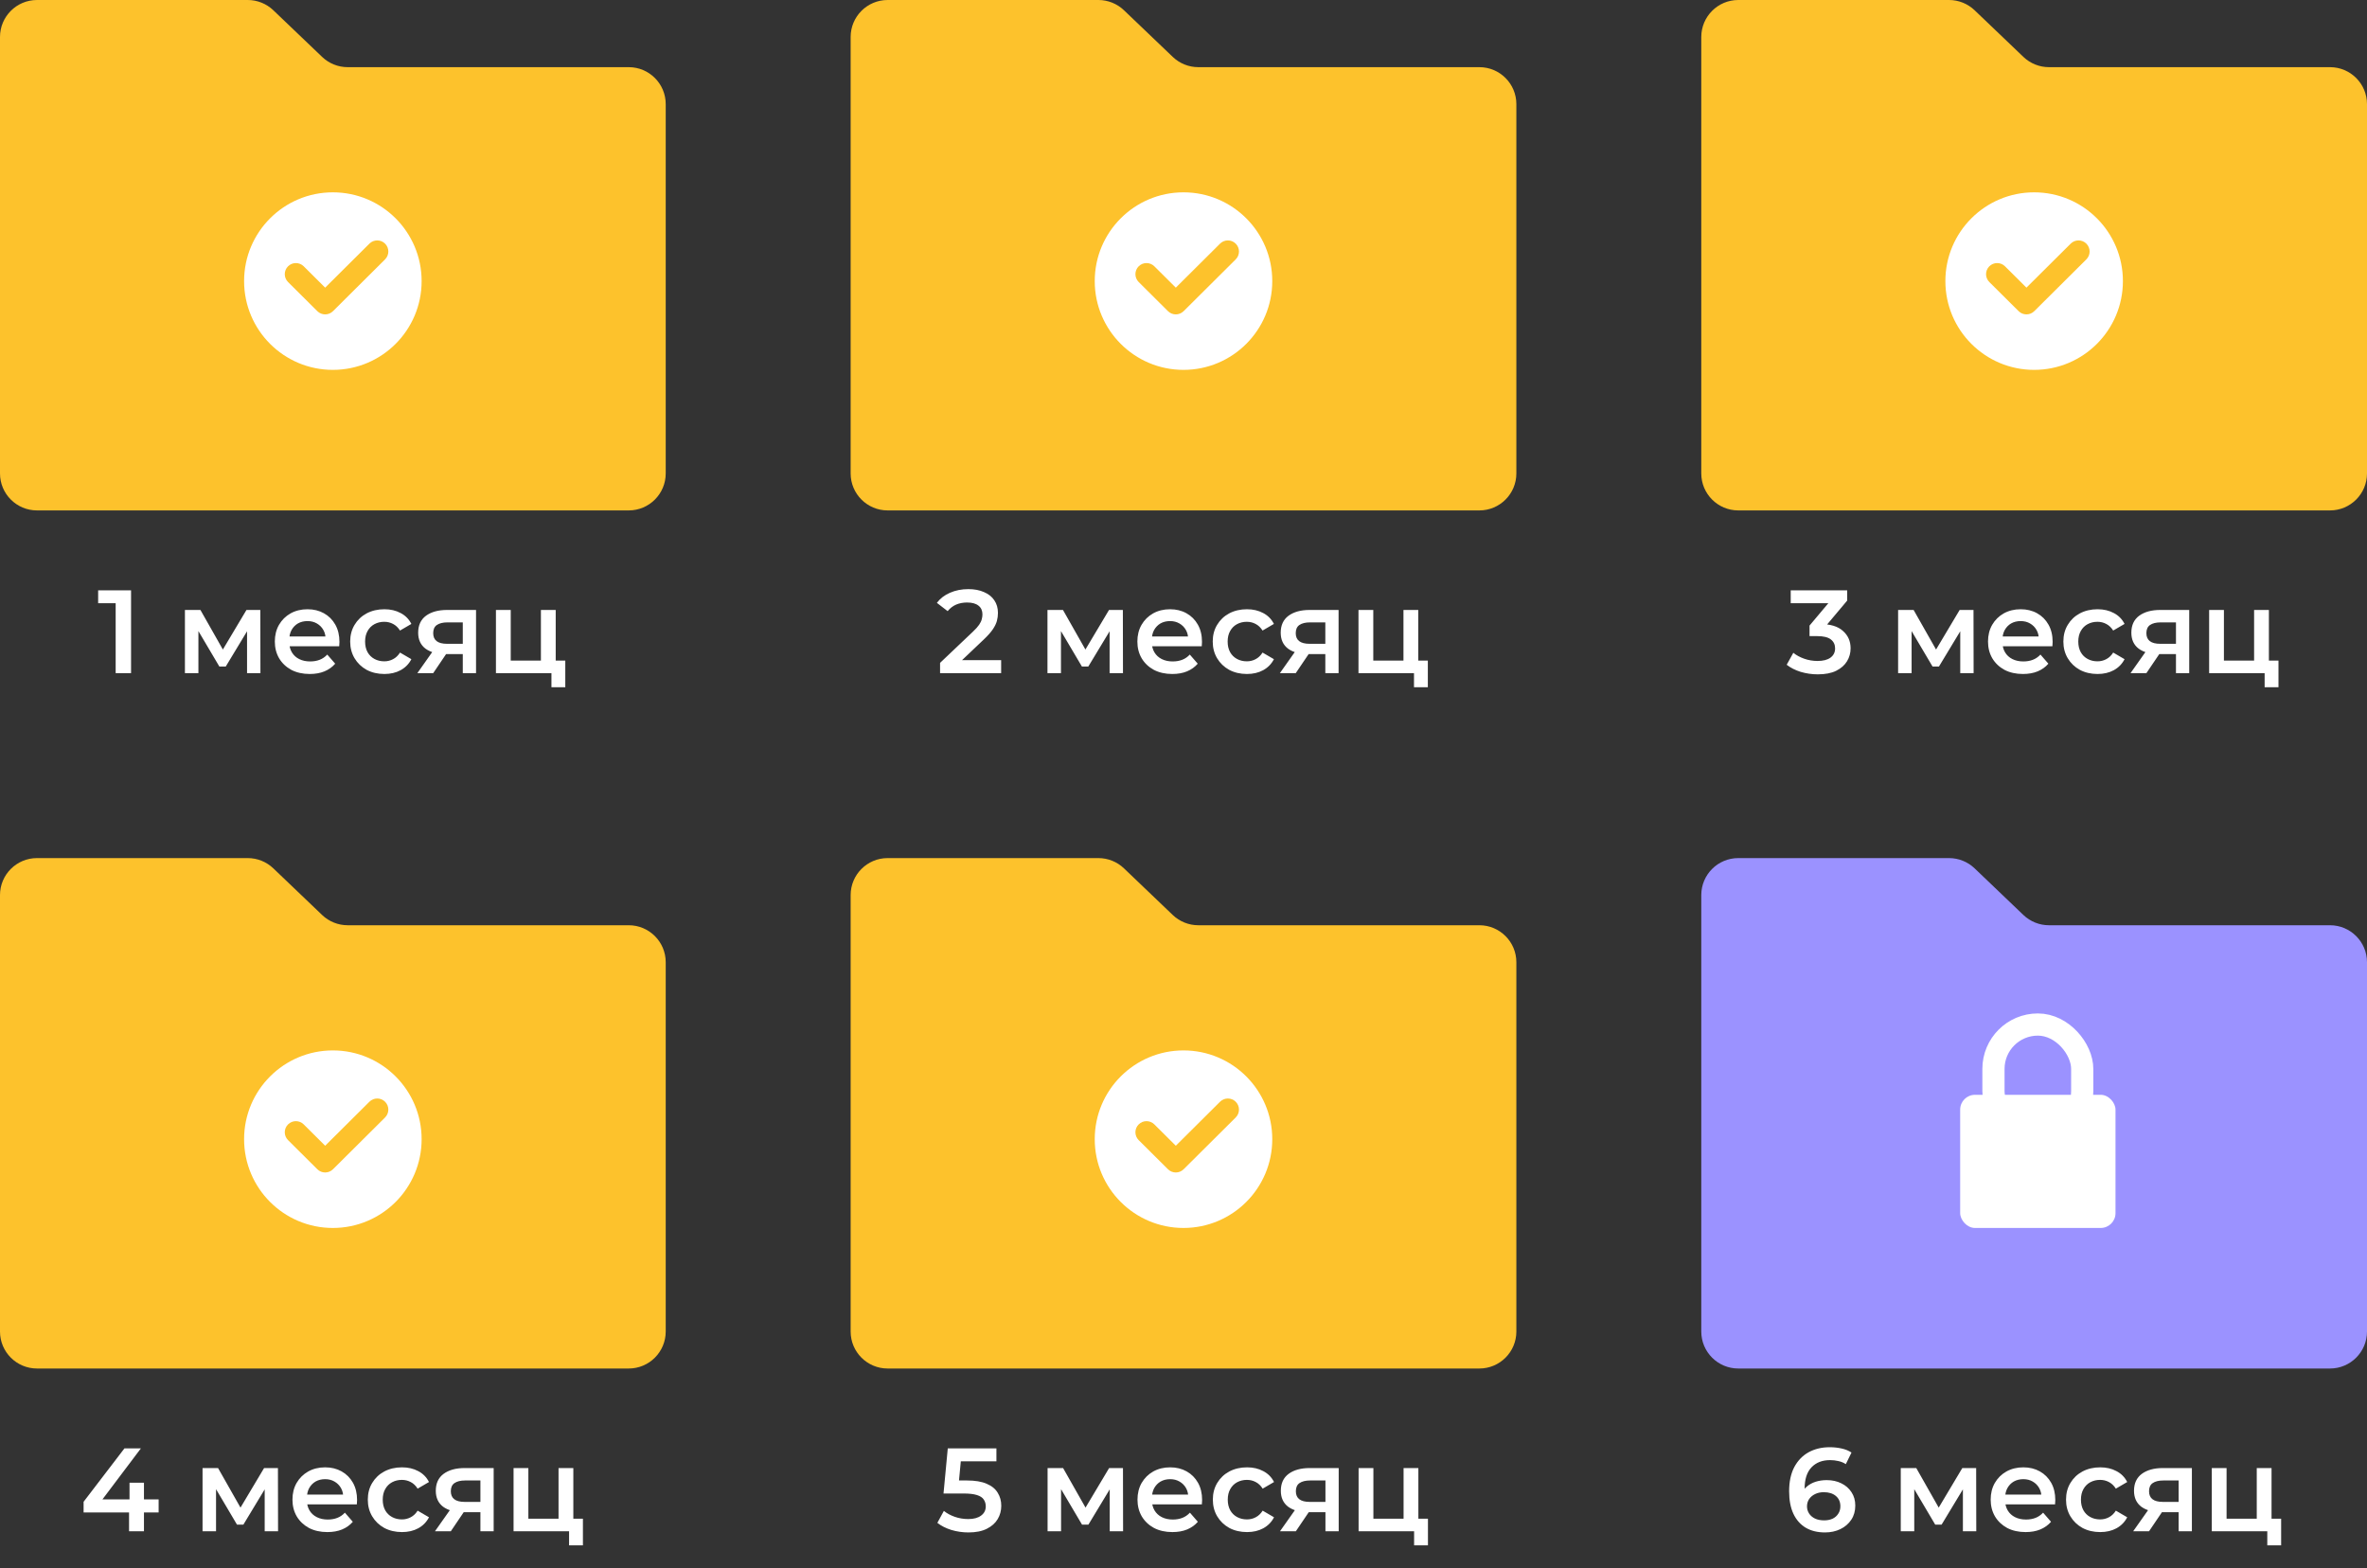<svg width="320" height="212" viewBox="0 0 320 212" fill="none" xmlns="http://www.w3.org/2000/svg">
<rect x="0" y="0" width="320" height="212" fill="#333333" stroke="none"/>
<path d="M0 121C0 118.239 2.239 116 5 116H33.495C34.782 116 36.019 116.496 36.95 117.385L43.55 123.694C44.481 124.583 45.718 125.079 47.005 125.079H85C87.761 125.079 90 127.318 90 130.079V180C90 182.761 87.761 185 85 185H5C2.239 185 0 182.761 0 180V121Z" fill="#FDC22C"/>
<path fill-rule="evenodd" clip-rule="evenodd" d="M45 166C51.627 166 57 160.627 57 154C57 147.373 51.627 142 45 142C38.373 142 33 147.373 33 154C33 160.627 38.373 166 45 166ZM52.058 151.064C52.645 150.48 52.648 149.53 52.064 148.942C51.48 148.355 50.53 148.352 49.942 148.936L43.96 154.885L41.058 151.999C40.47 151.415 39.52 151.417 38.936 152.005C38.352 152.592 38.355 153.542 38.942 154.126L42.902 158.064C43.487 158.645 44.432 158.645 45.018 158.064L52.058 151.064Z" fill="white"/>
<path d="M11.302 204.456V203.016L16.822 195.8H19.046L13.606 203.016L12.566 202.696H21.446V204.456H11.302ZM17.446 207V204.456L17.51 202.696V200.44H19.462V207H17.446ZM27.383 207V198.456H29.479L32.919 204.52H32.087L35.703 198.456H37.575L37.591 207H35.783V200.6L36.103 200.808L32.903 206.104H32.039L28.823 200.664L29.207 200.568V207H27.383ZM44.258 207.112C43.308 207.112 42.476 206.925 41.762 206.552C41.058 206.168 40.508 205.645 40.114 204.984C39.73 204.323 39.538 203.571 39.538 202.728C39.538 201.875 39.724 201.123 40.098 200.472C40.482 199.811 41.004 199.293 41.666 198.92C42.338 198.547 43.1 198.36 43.954 198.36C44.786 198.36 45.527 198.541 46.178 198.904C46.828 199.267 47.34 199.779 47.714 200.44C48.087 201.101 48.274 201.88 48.274 202.776C48.274 202.861 48.268 202.957 48.258 203.064C48.258 203.171 48.252 203.272 48.242 203.368H41.122V202.04H47.186L46.402 202.456C46.412 201.965 46.311 201.533 46.098 201.16C45.884 200.787 45.591 200.493 45.218 200.28C44.855 200.067 44.434 199.96 43.954 199.96C43.463 199.96 43.031 200.067 42.658 200.28C42.295 200.493 42.007 200.792 41.794 201.176C41.591 201.549 41.49 201.992 41.49 202.504V202.824C41.49 203.336 41.607 203.789 41.842 204.184C42.076 204.579 42.407 204.883 42.834 205.096C43.26 205.309 43.751 205.416 44.306 205.416C44.786 205.416 45.218 205.341 45.602 205.192C45.986 205.043 46.327 204.808 46.626 204.488L47.698 205.72C47.314 206.168 46.828 206.515 46.242 206.76C45.666 206.995 45.004 207.112 44.258 207.112ZM54.349 207.112C53.453 207.112 52.653 206.925 51.949 206.552C51.256 206.168 50.712 205.645 50.317 204.984C49.922 204.323 49.725 203.571 49.725 202.728C49.725 201.875 49.922 201.123 50.317 200.472C50.712 199.811 51.256 199.293 51.949 198.92C52.653 198.547 53.453 198.36 54.349 198.36C55.181 198.36 55.912 198.531 56.541 198.872C57.181 199.203 57.666 199.693 57.997 200.344L56.461 201.24C56.205 200.835 55.891 200.536 55.517 200.344C55.154 200.152 54.76 200.056 54.333 200.056C53.843 200.056 53.4 200.163 53.005 200.376C52.611 200.589 52.301 200.899 52.077 201.304C51.853 201.699 51.741 202.173 51.741 202.728C51.741 203.283 51.853 203.763 52.077 204.168C52.301 204.563 52.611 204.867 53.005 205.08C53.4 205.293 53.843 205.4 54.333 205.4C54.76 205.4 55.154 205.304 55.517 205.112C55.891 204.92 56.205 204.621 56.461 204.216L57.997 205.112C57.666 205.752 57.181 206.248 56.541 206.6C55.912 206.941 55.181 207.112 54.349 207.112ZM64.948 207V204.088L65.236 204.424H62.676C61.502 204.424 60.58 204.179 59.908 203.688C59.246 203.187 58.916 202.467 58.916 201.528C58.916 200.525 59.268 199.763 59.972 199.24C60.686 198.717 61.636 198.456 62.82 198.456H66.74V207H64.948ZM58.804 207L61.108 203.736H63.156L60.948 207H58.804ZM64.948 203.448V199.608L65.236 200.136H62.884C62.265 200.136 61.785 200.253 61.444 200.488C61.113 200.712 60.948 201.08 60.948 201.592C60.948 202.552 61.572 203.032 62.82 203.032H65.236L64.948 203.448ZM69.43 207V198.456H71.43V205.304H75.51V198.456H77.51V207H69.43ZM76.934 208.904V206.952L77.398 207H75.51V205.304H78.806V208.904H76.934Z" fill="white"/>
<path d="M115 121C115 118.239 117.239 116 120 116H148.495C149.782 116 151.019 116.496 151.95 117.385L158.55 123.694C159.481 124.583 160.718 125.079 162.005 125.079H200C202.761 125.079 205 127.318 205 130.079V180C205 182.761 202.761 185 200 185H120C117.239 185 115 182.761 115 180V121Z" fill="#FDC22C"/>
<path fill-rule="evenodd" clip-rule="evenodd" d="M160 166C166.627 166 172 160.627 172 154C172 147.373 166.627 142 160 142C153.373 142 148 147.373 148 154C148 160.627 153.373 166 160 166ZM167.058 151.064C167.645 150.48 167.648 149.53 167.064 148.942C166.48 148.355 165.53 148.352 164.942 148.936L158.96 154.885L156.058 151.999C155.47 151.415 154.52 151.417 153.936 152.005C153.352 152.592 153.355 153.542 153.942 154.126L157.902 158.064C158.487 158.645 159.433 158.645 160.018 158.064L167.058 151.064Z" fill="white"/>
<path d="M130.932 207.16C130.142 207.16 129.369 207.048 128.612 206.824C127.865 206.589 127.236 206.269 126.724 205.864L127.604 204.248C128.009 204.579 128.5 204.845 129.076 205.048C129.662 205.251 130.27 205.352 130.9 205.352C131.636 205.352 132.212 205.197 132.628 204.888C133.054 204.579 133.268 204.163 133.268 203.64C133.268 203.288 133.177 202.979 132.996 202.712C132.825 202.445 132.516 202.243 132.068 202.104C131.63 201.965 131.028 201.896 130.26 201.896H127.556L128.132 195.8H134.708V197.544H128.9L129.988 196.552L129.556 201.112L128.468 200.136H130.724C131.833 200.136 132.724 200.285 133.396 200.584C134.078 200.872 134.574 201.277 134.884 201.8C135.204 202.312 135.364 202.899 135.364 203.56C135.364 204.211 135.204 204.808 134.884 205.352C134.564 205.896 134.073 206.333 133.412 206.664C132.761 206.995 131.934 207.16 130.932 207.16ZM141.625 207V198.456H143.721L147.161 204.52H146.329L149.945 198.456H151.817L151.833 207H150.025V200.6L150.345 200.808L147.145 206.104H146.281L143.065 200.664L143.449 200.568V207H141.625ZM158.5 207.112C157.551 207.112 156.719 206.925 156.004 206.552C155.3 206.168 154.751 205.645 154.356 204.984C153.972 204.323 153.78 203.571 153.78 202.728C153.78 201.875 153.967 201.123 154.34 200.472C154.724 199.811 155.247 199.293 155.908 198.92C156.58 198.547 157.343 198.36 158.196 198.36C159.028 198.36 159.769 198.541 160.42 198.904C161.071 199.267 161.583 199.779 161.956 200.44C162.329 201.101 162.516 201.88 162.516 202.776C162.516 202.861 162.511 202.957 162.5 203.064C162.5 203.171 162.495 203.272 162.484 203.368H155.364V202.04H161.428L160.644 202.456C160.655 201.965 160.553 201.533 160.34 201.16C160.127 200.787 159.833 200.493 159.46 200.28C159.097 200.067 158.676 199.96 158.196 199.96C157.705 199.96 157.273 200.067 156.9 200.28C156.537 200.493 156.249 200.792 156.036 201.176C155.833 201.549 155.732 201.992 155.732 202.504V202.824C155.732 203.336 155.849 203.789 156.084 204.184C156.319 204.579 156.649 204.883 157.076 205.096C157.503 205.309 157.993 205.416 158.548 205.416C159.028 205.416 159.46 205.341 159.844 205.192C160.228 205.043 160.569 204.808 160.868 204.488L161.94 205.72C161.556 206.168 161.071 206.515 160.484 206.76C159.908 206.995 159.247 207.112 158.5 207.112ZM168.591 207.112C167.695 207.112 166.895 206.925 166.191 206.552C165.498 206.168 164.954 205.645 164.559 204.984C164.165 204.323 163.967 203.571 163.967 202.728C163.967 201.875 164.165 201.123 164.559 200.472C164.954 199.811 165.498 199.293 166.191 198.92C166.895 198.547 167.695 198.36 168.591 198.36C169.423 198.36 170.154 198.531 170.783 198.872C171.423 199.203 171.909 199.693 172.239 200.344L170.703 201.24C170.447 200.835 170.133 200.536 169.759 200.344C169.397 200.152 169.002 200.056 168.575 200.056C168.085 200.056 167.642 200.163 167.247 200.376C166.853 200.589 166.543 200.899 166.319 201.304C166.095 201.699 165.983 202.173 165.983 202.728C165.983 203.283 166.095 203.763 166.319 204.168C166.543 204.563 166.853 204.867 167.247 205.08C167.642 205.293 168.085 205.4 168.575 205.4C169.002 205.4 169.397 205.304 169.759 205.112C170.133 204.92 170.447 204.621 170.703 204.216L172.239 205.112C171.909 205.752 171.423 206.248 170.783 206.6C170.154 206.941 169.423 207.112 168.591 207.112ZM179.19 207V204.088L179.478 204.424H176.918C175.745 204.424 174.822 204.179 174.15 203.688C173.489 203.187 173.158 202.467 173.158 201.528C173.158 200.525 173.51 199.763 174.214 199.24C174.929 198.717 175.878 198.456 177.062 198.456H180.982V207H179.19ZM173.046 207L175.35 203.736H177.398L175.19 207H173.046ZM179.19 203.448V199.608L179.478 200.136H177.126C176.507 200.136 176.027 200.253 175.686 200.488C175.355 200.712 175.19 201.08 175.19 201.592C175.19 202.552 175.814 203.032 177.062 203.032H179.478L179.19 203.448ZM183.672 207V198.456H185.672V205.304H189.752V198.456H191.752V207H183.672ZM191.176 208.904V206.952L191.64 207H189.752V205.304H193.048V208.904H191.176Z" fill="white"/>
<path d="M230 121C230 118.239 232.239 116 235 116H263.495C264.782 116 266.019 116.496 266.95 117.385L273.55 123.694C274.481 124.583 275.718 125.079 277.005 125.079H315C317.761 125.079 320 127.318 320 130.079V180C320 182.761 317.761 185 315 185H235C232.239 185 230 182.761 230 180V121Z" fill="#9B92FF"/>
<path d="M246.724 207.16C245.711 207.16 244.841 206.947 244.116 206.52C243.391 206.083 242.836 205.453 242.452 204.632C242.068 203.811 241.876 202.797 241.876 201.592C241.876 200.312 242.105 199.229 242.564 198.344C243.033 197.459 243.679 196.787 244.5 196.328C245.332 195.869 246.287 195.64 247.364 195.64C247.929 195.64 248.468 195.699 248.98 195.816C249.503 195.933 249.945 196.115 250.308 196.36L249.54 197.928C249.231 197.725 248.895 197.587 248.532 197.512C248.18 197.427 247.807 197.384 247.412 197.384C246.356 197.384 245.519 197.709 244.9 198.36C244.281 199.011 243.972 199.971 243.972 201.24C243.972 201.443 243.977 201.683 243.988 201.96C243.999 202.227 244.036 202.499 244.1 202.776L243.46 202.072C243.652 201.635 243.913 201.272 244.244 200.984C244.585 200.685 244.985 200.461 245.444 200.312C245.913 200.163 246.42 200.088 246.964 200.088C247.7 200.088 248.356 200.232 248.932 200.52C249.508 200.797 249.967 201.197 250.308 201.72C250.649 202.232 250.82 202.835 250.82 203.528C250.82 204.264 250.639 204.904 250.276 205.448C249.913 205.992 249.423 206.413 248.804 206.712C248.185 207.011 247.492 207.16 246.724 207.16ZM246.612 205.528C247.039 205.528 247.417 205.453 247.748 205.304C248.079 205.144 248.335 204.92 248.516 204.632C248.708 204.344 248.804 204.008 248.804 203.624C248.804 203.037 248.601 202.573 248.196 202.232C247.791 201.891 247.247 201.72 246.564 201.72C246.116 201.72 245.721 201.805 245.38 201.976C245.049 202.136 244.783 202.36 244.58 202.648C244.388 202.936 244.292 203.267 244.292 203.64C244.292 203.981 244.383 204.296 244.564 204.584C244.745 204.872 245.007 205.101 245.348 205.272C245.7 205.443 246.121 205.528 246.612 205.528ZM256.969 207V198.456H259.065L262.505 204.52H261.673L265.289 198.456H267.161L267.177 207H265.369V200.6L265.689 200.808L262.489 206.104H261.625L258.409 200.664L258.793 200.568V207H256.969ZM273.844 207.112C272.894 207.112 272.062 206.925 271.348 206.552C270.644 206.168 270.094 205.645 269.7 204.984C269.316 204.323 269.124 203.571 269.124 202.728C269.124 201.875 269.31 201.123 269.684 200.472C270.068 199.811 270.59 199.293 271.252 198.92C271.924 198.547 272.686 198.36 273.54 198.36C274.372 198.36 275.113 198.541 275.764 198.904C276.414 199.267 276.926 199.779 277.3 200.44C277.673 201.101 277.86 201.88 277.86 202.776C277.86 202.861 277.854 202.957 277.844 203.064C277.844 203.171 277.838 203.272 277.828 203.368H270.708V202.04H276.772L275.988 202.456C275.998 201.965 275.897 201.533 275.684 201.16C275.47 200.787 275.177 200.493 274.804 200.28C274.441 200.067 274.02 199.96 273.54 199.96C273.049 199.96 272.617 200.067 272.244 200.28C271.881 200.493 271.593 200.792 271.38 201.176C271.177 201.549 271.076 201.992 271.076 202.504V202.824C271.076 203.336 271.193 203.789 271.428 204.184C271.662 204.579 271.993 204.883 272.42 205.096C272.846 205.309 273.337 205.416 273.892 205.416C274.372 205.416 274.804 205.341 275.188 205.192C275.572 205.043 275.913 204.808 276.212 204.488L277.284 205.72C276.9 206.168 276.414 206.515 275.828 206.76C275.252 206.995 274.59 207.112 273.844 207.112ZM283.935 207.112C283.039 207.112 282.239 206.925 281.535 206.552C280.842 206.168 280.298 205.645 279.903 204.984C279.508 204.323 279.311 203.571 279.311 202.728C279.311 201.875 279.508 201.123 279.903 200.472C280.298 199.811 280.842 199.293 281.535 198.92C282.239 198.547 283.039 198.36 283.935 198.36C284.767 198.36 285.498 198.531 286.127 198.872C286.767 199.203 287.252 199.693 287.583 200.344L286.047 201.24C285.791 200.835 285.476 200.536 285.103 200.344C284.74 200.152 284.346 200.056 283.919 200.056C283.428 200.056 282.986 200.163 282.591 200.376C282.196 200.589 281.887 200.899 281.663 201.304C281.439 201.699 281.327 202.173 281.327 202.728C281.327 203.283 281.439 203.763 281.663 204.168C281.887 204.563 282.196 204.867 282.591 205.08C282.986 205.293 283.428 205.4 283.919 205.4C284.346 205.4 284.74 205.304 285.103 205.112C285.476 204.92 285.791 204.621 286.047 204.216L287.583 205.112C287.252 205.752 286.767 206.248 286.127 206.6C285.498 206.941 284.767 207.112 283.935 207.112ZM294.534 207V204.088L294.822 204.424H292.262C291.088 204.424 290.166 204.179 289.494 203.688C288.832 203.187 288.502 202.467 288.502 201.528C288.502 200.525 288.854 199.763 289.558 199.24C290.272 198.717 291.222 198.456 292.406 198.456H296.326V207H294.534ZM288.39 207L290.694 203.736H292.742L290.534 207H288.39ZM294.534 203.448V199.608L294.822 200.136H292.47C291.851 200.136 291.371 200.253 291.03 200.488C290.699 200.712 290.534 201.08 290.534 201.592C290.534 202.552 291.158 203.032 292.406 203.032H294.822L294.534 203.448ZM299.016 207V198.456H301.016V205.304H305.096V198.456H307.096V207H299.016ZM306.52 208.904V206.952L306.984 207H305.096V205.304H308.392V208.904H306.52Z" fill="white"/>
<rect x="265" y="148" width="21" height="18" rx="2" fill="white"/>
<rect x="269.5" y="138.5" width="12" height="15" rx="6" stroke="white" stroke-width="3"/>
<path d="M0 5C0 2.239 2.239 0 5 0H33.495C34.782 0 36.019 0.496 36.95 1.385L43.55 7.694C44.481 8.583 45.718 9.079 47.005 9.079H85C87.761 9.079 90 11.318 90 14.079V64C90 66.761 87.761 69 85 69H5C2.239 69 0 66.761 0 64V5Z" fill="#FDC22C"/>
<path fill-rule="evenodd" clip-rule="evenodd" d="M45 50C51.627 50 57 44.627 57 38C57 31.373 51.627 26 45 26C38.373 26 33 31.373 33 38C33 44.627 38.373 50 45 50ZM52.058 35.064C52.645 34.48 52.648 33.53 52.064 32.942C51.48 32.355 50.53 32.352 49.942 32.936L43.96 38.885L41.058 35.999C40.47 35.415 39.52 35.417 38.936 36.005C38.352 36.592 38.355 37.542 38.942 38.126L42.902 42.064C43.487 42.645 44.432 42.645 45.018 42.064L52.058 35.064Z" fill="white"/>
<path d="M15.637 91V80.6L16.549 81.544H13.269V79.8H17.717V91H15.637ZM25 91V82.456H27.096L30.536 88.52H29.704L33.32 82.456H35.192L35.208 91H33.4V84.6L33.72 84.808L30.52 90.104H29.656L26.44 84.664L26.824 84.568V91H25ZM41.875 91.112C40.925 91.112 40.093 90.925 39.379 90.552C38.675 90.168 38.126 89.645 37.731 88.984C37.347 88.323 37.155 87.571 37.155 86.728C37.155 85.875 37.342 85.123 37.715 84.472C38.099 83.811 38.621 83.293 39.283 82.92C39.955 82.547 40.718 82.36 41.571 82.36C42.403 82.36 43.144 82.541 43.795 82.904C44.446 83.267 44.958 83.779 45.331 84.44C45.704 85.101 45.891 85.88 45.891 86.776C45.891 86.861 45.886 86.957 45.875 87.064C45.875 87.171 45.87 87.272 45.859 87.368H38.739V86.04H44.803L44.019 86.456C44.029 85.965 43.928 85.533 43.715 85.16C43.502 84.787 43.208 84.493 42.835 84.28C42.472 84.067 42.051 83.96 41.571 83.96C41.08 83.96 40.648 84.067 40.275 84.28C39.912 84.493 39.624 84.792 39.411 85.176C39.208 85.549 39.107 85.992 39.107 86.504V86.824C39.107 87.336 39.224 87.789 39.459 88.184C39.694 88.579 40.024 88.883 40.451 89.096C40.877 89.309 41.368 89.416 41.923 89.416C42.403 89.416 42.835 89.341 43.219 89.192C43.603 89.043 43.944 88.808 44.243 88.488L45.315 89.72C44.931 90.168 44.446 90.515 43.859 90.76C43.283 90.995 42.621 91.112 41.875 91.112ZM51.966 91.112C51.07 91.112 50.27 90.925 49.566 90.552C48.873 90.168 48.329 89.645 47.934 88.984C47.54 88.323 47.342 87.571 47.342 86.728C47.342 85.875 47.54 85.123 47.934 84.472C48.329 83.811 48.873 83.293 49.566 82.92C50.27 82.547 51.07 82.36 51.966 82.36C52.798 82.36 53.529 82.531 54.158 82.872C54.798 83.203 55.284 83.693 55.614 84.344L54.078 85.24C53.822 84.835 53.508 84.536 53.134 84.344C52.772 84.152 52.377 84.056 51.95 84.056C51.46 84.056 51.017 84.163 50.622 84.376C50.228 84.589 49.918 84.899 49.694 85.304C49.47 85.699 49.358 86.173 49.358 86.728C49.358 87.283 49.47 87.763 49.694 88.168C49.918 88.563 50.228 88.867 50.622 89.08C51.017 89.293 51.46 89.4 51.95 89.4C52.377 89.4 52.772 89.304 53.134 89.112C53.508 88.92 53.822 88.621 54.078 88.216L55.614 89.112C55.284 89.752 54.798 90.248 54.158 90.6C53.529 90.941 52.798 91.112 51.966 91.112ZM62.565 91V88.088L62.853 88.424H60.293C59.12 88.424 58.197 88.179 57.525 87.688C56.864 87.187 56.533 86.467 56.533 85.528C56.533 84.525 56.885 83.763 57.589 83.24C58.303 82.717 59.253 82.456 60.437 82.456H64.357V91H62.565ZM56.421 91L58.725 87.736H60.773L58.565 91H56.421ZM62.565 87.448V83.608L62.853 84.136H60.501C59.882 84.136 59.402 84.253 59.061 84.488C58.73 84.712 58.565 85.08 58.565 85.592C58.565 86.552 59.189 87.032 60.437 87.032H62.853L62.565 87.448ZM67.047 91V82.456H69.047V89.304H73.127V82.456H75.127V91H67.047ZM74.551 92.904V90.952L75.015 91H73.127V89.304H76.423V92.904H74.551Z" fill="white"/>
<path d="M115 5C115 2.239 117.239 0 120 0H148.495C149.782 0 151.019 0.496 151.95 1.385L158.55 7.694C159.481 8.583 160.718 9.079 162.005 9.079H200C202.761 9.079 205 11.318 205 14.079V64C205 66.761 202.761 69 200 69H120C117.239 69 115 66.761 115 64V5Z" fill="#FDC22C"/>
<path fill-rule="evenodd" clip-rule="evenodd" d="M160 50C166.627 50 172 44.627 172 38C172 31.373 166.627 26 160 26C153.373 26 148 31.373 148 38C148 44.627 153.373 50 160 50ZM167.058 35.064C167.645 34.48 167.648 33.53 167.064 32.942C166.48 32.355 165.53 32.352 164.942 32.936L158.96 38.885L156.058 35.999C155.47 35.415 154.52 35.417 153.936 36.005C153.352 36.592 153.355 37.542 153.942 38.126L157.902 42.064C158.487 42.645 159.433 42.645 160.018 42.064L167.058 35.064Z" fill="white"/>
<path d="M127.091 91V89.608L131.539 85.384C131.913 85.032 132.19 84.723 132.371 84.456C132.553 84.189 132.67 83.944 132.723 83.72C132.787 83.485 132.819 83.267 132.819 83.064C132.819 82.552 132.643 82.157 132.291 81.88C131.939 81.592 131.422 81.448 130.739 81.448C130.195 81.448 129.699 81.544 129.251 81.736C128.814 81.928 128.435 82.221 128.115 82.616L126.659 81.496C127.097 80.909 127.683 80.456 128.419 80.136C129.166 79.805 129.998 79.64 130.915 79.64C131.726 79.64 132.43 79.773 133.027 80.04C133.635 80.296 134.099 80.664 134.419 81.144C134.75 81.624 134.915 82.195 134.915 82.856C134.915 83.219 134.867 83.581 134.771 83.944C134.675 84.296 134.494 84.669 134.227 85.064C133.961 85.459 133.571 85.901 133.059 86.392L129.235 90.024L128.803 89.24H135.347V91H127.091ZM141.61 91V82.456H143.706L147.146 88.52H146.314L149.93 82.456H151.802L151.818 91H150.01V84.6L150.33 84.808L147.13 90.104H146.266L143.05 84.664L143.434 84.568V91H141.61ZM158.484 91.112C157.535 91.112 156.703 90.925 155.988 90.552C155.284 90.168 154.735 89.645 154.34 88.984C153.956 88.323 153.764 87.571 153.764 86.728C153.764 85.875 153.951 85.123 154.324 84.472C154.708 83.811 155.231 83.293 155.892 82.92C156.564 82.547 157.327 82.36 158.18 82.36C159.012 82.36 159.754 82.541 160.404 82.904C161.055 83.267 161.567 83.779 161.94 84.44C162.314 85.101 162.5 85.88 162.5 86.776C162.5 86.861 162.495 86.957 162.484 87.064C162.484 87.171 162.479 87.272 162.468 87.368H155.348V86.04H161.412L160.628 86.456C160.639 85.965 160.538 85.533 160.324 85.16C160.111 84.787 159.818 84.493 159.444 84.28C159.082 84.067 158.66 83.96 158.18 83.96C157.69 83.96 157.258 84.067 156.884 84.28C156.522 84.493 156.234 84.792 156.02 85.176C155.818 85.549 155.716 85.992 155.716 86.504V86.824C155.716 87.336 155.834 87.789 156.068 88.184C156.303 88.579 156.634 88.883 157.06 89.096C157.487 89.309 157.978 89.416 158.532 89.416C159.012 89.416 159.444 89.341 159.828 89.192C160.212 89.043 160.554 88.808 160.852 88.488L161.924 89.72C161.54 90.168 161.055 90.515 160.468 90.76C159.892 90.995 159.231 91.112 158.484 91.112ZM168.576 91.112C167.68 91.112 166.88 90.925 166.176 90.552C165.482 90.168 164.938 89.645 164.544 88.984C164.149 88.323 163.952 87.571 163.952 86.728C163.952 85.875 164.149 85.123 164.544 84.472C164.938 83.811 165.482 83.293 166.176 82.92C166.88 82.547 167.68 82.36 168.576 82.36C169.408 82.36 170.138 82.531 170.768 82.872C171.408 83.203 171.893 83.693 172.224 84.344L170.688 85.24C170.432 84.835 170.117 84.536 169.744 84.344C169.381 84.152 168.986 84.056 168.56 84.056C168.069 84.056 167.626 84.163 167.232 84.376C166.837 84.589 166.528 84.899 166.304 85.304C166.08 85.699 165.968 86.173 165.968 86.728C165.968 87.283 166.08 87.763 166.304 88.168C166.528 88.563 166.837 88.867 167.232 89.08C167.626 89.293 168.069 89.4 168.56 89.4C168.986 89.4 169.381 89.304 169.744 89.112C170.117 88.92 170.432 88.621 170.688 88.216L172.224 89.112C171.893 89.752 171.408 90.248 170.768 90.6C170.138 90.941 169.408 91.112 168.576 91.112ZM179.174 91V88.088L179.462 88.424H176.902C175.729 88.424 174.806 88.179 174.134 87.688C173.473 87.187 173.142 86.467 173.142 85.528C173.142 84.525 173.494 83.763 174.198 83.24C174.913 82.717 175.862 82.456 177.046 82.456H180.966V91H179.174ZM173.03 91L175.334 87.736H177.382L175.174 91H173.03ZM179.174 87.448V83.608L179.462 84.136H177.11C176.492 84.136 176.012 84.253 175.67 84.488C175.34 84.712 175.174 85.08 175.174 85.592C175.174 86.552 175.798 87.032 177.046 87.032H179.462L179.174 87.448ZM183.657 91V82.456H185.657V89.304H189.737V82.456H191.737V91H183.657ZM191.161 92.904V90.952L191.625 91H189.737V89.304H193.033V92.904H191.161Z" fill="white"/>
<path d="M230 5C230 2.239 232.239 0 235 0H263.495C264.782 0 266.019 0.496 266.95 1.385L273.55 7.694C274.481 8.583 275.718 9.079 277.005 9.079H315C317.761 9.079 320 11.318 320 14.079V64C320 66.761 317.761 69 315 69H235C232.239 69 230 66.761 230 64V5Z" fill="#FDC22C"/>
<path fill-rule="evenodd" clip-rule="evenodd" d="M275 50C281.627 50 287 44.627 287 38C287 31.373 281.627 26 275 26C268.373 26 263 31.373 263 38C263 44.627 268.373 50 275 50ZM282.058 35.064C282.645 34.48 282.648 33.53 282.064 32.942C281.48 32.355 280.53 32.352 279.942 32.936L273.96 38.885L271.058 35.999C270.47 35.415 269.52 35.417 268.936 36.005C268.352 36.592 268.355 37.542 268.942 38.126L272.902 42.064C273.487 42.645 274.433 42.645 275.018 42.064L282.058 35.064Z" fill="white"/>
<path d="M245.755 91.16C244.966 91.16 244.193 91.048 243.435 90.824C242.689 90.589 242.059 90.269 241.547 89.864L242.443 88.248C242.849 88.579 243.339 88.845 243.915 89.048C244.491 89.251 245.094 89.352 245.723 89.352C246.47 89.352 247.051 89.203 247.467 88.904C247.883 88.595 248.091 88.179 248.091 87.656C248.091 87.144 247.899 86.739 247.515 86.44C247.131 86.141 246.513 85.992 245.659 85.992H244.635V84.568L247.835 80.76L248.107 81.544H242.091V79.8H249.723V81.192L246.523 85L245.435 84.36H246.059C247.435 84.36 248.465 84.669 249.147 85.288C249.841 85.896 250.187 86.68 250.187 87.64C250.187 88.269 250.027 88.851 249.707 89.384C249.387 89.917 248.897 90.349 248.235 90.68C247.585 91 246.758 91.16 245.755 91.16ZM256.61 91V82.456H258.706L262.146 88.52H261.314L264.93 82.456H266.802L266.818 91H265.01V84.6L265.33 84.808L262.13 90.104H261.266L258.05 84.664L258.434 84.568V91H256.61ZM273.484 91.112C272.535 91.112 271.703 90.925 270.988 90.552C270.284 90.168 269.735 89.645 269.34 88.984C268.956 88.323 268.764 87.571 268.764 86.728C268.764 85.875 268.951 85.123 269.324 84.472C269.708 83.811 270.231 83.293 270.892 82.92C271.564 82.547 272.327 82.36 273.18 82.36C274.012 82.36 274.754 82.541 275.404 82.904C276.055 83.267 276.567 83.779 276.94 84.44C277.314 85.101 277.5 85.88 277.5 86.776C277.5 86.861 277.495 86.957 277.484 87.064C277.484 87.171 277.479 87.272 277.468 87.368H270.348V86.04H276.412L275.628 86.456C275.639 85.965 275.538 85.533 275.324 85.16C275.111 84.787 274.818 84.493 274.444 84.28C274.082 84.067 273.66 83.96 273.18 83.96C272.69 83.96 272.258 84.067 271.884 84.28C271.522 84.493 271.234 84.792 271.02 85.176C270.818 85.549 270.716 85.992 270.716 86.504V86.824C270.716 87.336 270.834 87.789 271.068 88.184C271.303 88.579 271.634 88.883 272.06 89.096C272.487 89.309 272.978 89.416 273.532 89.416C274.012 89.416 274.444 89.341 274.828 89.192C275.212 89.043 275.554 88.808 275.852 88.488L276.924 89.72C276.54 90.168 276.055 90.515 275.468 90.76C274.892 90.995 274.231 91.112 273.484 91.112ZM283.576 91.112C282.68 91.112 281.88 90.925 281.176 90.552C280.482 90.168 279.938 89.645 279.544 88.984C279.149 88.323 278.952 87.571 278.952 86.728C278.952 85.875 279.149 85.123 279.544 84.472C279.938 83.811 280.482 83.293 281.176 82.92C281.88 82.547 282.68 82.36 283.576 82.36C284.408 82.36 285.138 82.531 285.768 82.872C286.408 83.203 286.893 83.693 287.224 84.344L285.688 85.24C285.432 84.835 285.117 84.536 284.744 84.344C284.381 84.152 283.986 84.056 283.56 84.056C283.069 84.056 282.626 84.163 282.232 84.376C281.837 84.589 281.528 84.899 281.304 85.304C281.08 85.699 280.968 86.173 280.968 86.728C280.968 87.283 281.08 87.763 281.304 88.168C281.528 88.563 281.837 88.867 282.232 89.08C282.626 89.293 283.069 89.4 283.56 89.4C283.986 89.4 284.381 89.304 284.744 89.112C285.117 88.92 285.432 88.621 285.688 88.216L287.224 89.112C286.893 89.752 286.408 90.248 285.768 90.6C285.138 90.941 284.408 91.112 283.576 91.112ZM294.174 91V88.088L294.462 88.424H291.902C290.729 88.424 289.806 88.179 289.134 87.688C288.473 87.187 288.142 86.467 288.142 85.528C288.142 84.525 288.494 83.763 289.198 83.24C289.913 82.717 290.862 82.456 292.046 82.456H295.966V91H294.174ZM288.03 91L290.334 87.736H292.382L290.174 91H288.03ZM294.174 87.448V83.608L294.462 84.136H292.11C291.492 84.136 291.012 84.253 290.67 84.488C290.34 84.712 290.174 85.08 290.174 85.592C290.174 86.552 290.798 87.032 292.046 87.032H294.462L294.174 87.448ZM298.657 91V82.456H300.657V89.304H304.737V82.456H306.737V91H298.657ZM306.161 92.904V90.952L306.625 91H304.737V89.304H308.033V92.904H306.161Z" fill="white"/>
</svg>
